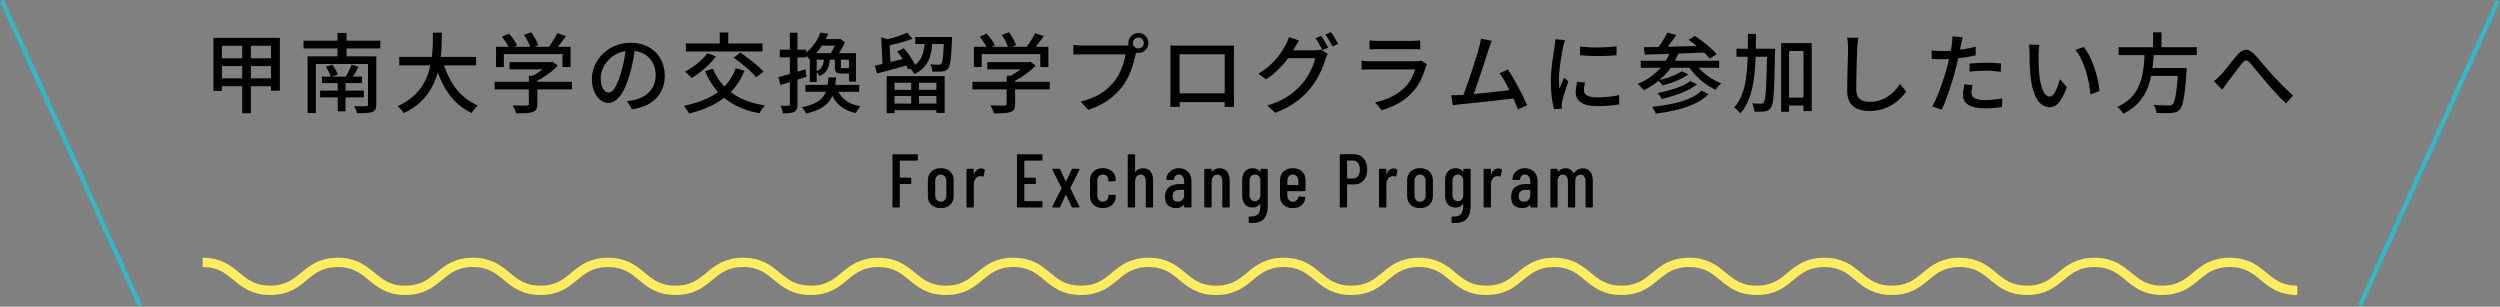 <?xml version="1.0" encoding="UTF-8"?><svg id="_レイヤー_1" xmlns="http://www.w3.org/2000/svg" viewBox="0 0 690.64 84.71"><rect x="0" y="0" width="690.64" height="84.71" fill="#808080" stroke="none"/><defs><style>.cls-1{stroke:#ffed61;stroke-width:2.57px;}.cls-1,.cls-2{fill:none;stroke-miterlimit:10;}.cls-2{stroke:#32b9c8;stroke-width:1.22px;}.cls-3{stroke-width:0px;}</style></defs><path class="cls-3" d="m253.35,44.37h-4.7c-.06,0-.08.03-.08.08v4.56c0,.06.03.08.08.08h2.88c.14,0,.21.07.21.21v1.32c0,.14-.07.21-.21.21h-2.88c-.06,0-.08.03-.08.08v6.2c0,.14-.07.21-.21.21h-1.6c-.14,0-.21-.07-.21-.21v-14.28c0-.14.07-.21.21-.21h6.59c.14,0,.21.07.21.21v1.32c0,.14-.07.21-.21.21Z"/><path class="cls-3" d="m257.29,56.58c-.64-.61-.96-1.42-.96-2.43v-4.35c0-.99.32-1.8.97-2.42.64-.62,1.5-.92,2.58-.92s1.96.31,2.6.92c.64.62.97,1.42.97,2.42v4.35c0,1.01-.32,1.82-.97,2.43-.64.61-1.51.91-2.6.91s-1.96-.3-2.59-.91Zm3.71-1.32c.29-.31.44-.73.44-1.25v-4.07c0-.5-.15-.92-.44-1.24-.29-.32-.67-.48-1.11-.48s-.82.16-1.1.48c-.29.32-.43.74-.43,1.24v4.07c0,.52.14.93.43,1.25.29.32.65.47,1.1.47s.82-.16,1.11-.47Z"/><path class="cls-3" d="m271.96,46.76c.1.06.13.15.1.27l-.31,1.6c-.01.13-.1.17-.25.13-.18-.07-.38-.1-.59-.1-.08,0-.21.01-.38.04-.43.04-.79.28-1.08.71-.29.43-.43.96-.43,1.57v6.13c0,.14-.07.21-.21.21h-1.6c-.14,0-.21-.07-.21-.21v-10.27c0-.14.07-.21.21-.21h1.6c.14,0,.21.07.21.21v1.22s.01.07.03.07c.02,0,.04-.01.05-.05.41-1.04,1.06-1.55,1.95-1.55.35,0,.65.08.9.23Z"/><path class="cls-3" d="m287.77,44.37h-4.72c-.06,0-.08.03-.08.08v4.56c0,.06.03.08.08.08h2.9c.14,0,.21.07.21.21v1.32c0,.14-.07.21-.21.21h-2.9c-.06,0-.08.03-.08.08v4.58c0,.06.03.08.08.08h4.72c.14,0,.21.07.21.21v1.32c0,.14-.07.21-.21.21h-6.62c-.14,0-.21-.07-.21-.21v-14.28c0-.14.07-.21.21-.21h6.62c.14,0,.21.07.21.21v1.32c0,.14-.07.21-.21.21Z"/><path class="cls-3" d="m290.71,57.25s-.03-.11,0-.18l2.54-5.02s.03-.08,0-.13l-2.54-5.04s-.02-.06-.02-.1c0-.1.06-.15.17-.15h1.76c.13,0,.21.05.25.15l1.53,3.28s.04.04.06.04.05-.01.06-.04l1.55-3.28c.04-.1.13-.15.25-.15h1.74c.07,0,.12.02.15.07.03.05.03.11,0,.18l-2.52,5.04s-.01.08,0,.13l2.52,5.02s.02.06.02.1c0,.1-.06.15-.17.15h-1.74c-.13,0-.21-.05-.25-.15l-1.55-3.32s-.04-.04-.06-.04-.05.01-.06.04l-1.55,3.32c-.04.1-.12.15-.23.15h-1.76c-.07,0-.12-.02-.15-.07Z"/><path class="cls-3" d="m302.08,56.59c-.64-.6-.96-1.41-.96-2.44v-4.35c0-.99.32-1.8.96-2.42.64-.62,1.49-.92,2.57-.92.71,0,1.34.14,1.88.41.54.27.95.64,1.24,1.11.29.47.43,1,.43,1.59v.27c0,.14-.07.21-.21.21l-1.6.06c-.14,0-.21-.07-.21-.21v-.21c0-.41-.15-.76-.44-1.05-.29-.29-.66-.44-1.09-.44s-.81.16-1.09.48c-.28.32-.42.74-.42,1.24v4.09c0,.5.14.92.42,1.24.28.32.64.48,1.09.48s.8-.15,1.09-.44c.29-.29.44-.64.44-1.05v-.21c0-.14.07-.21.21-.21l1.6.02c.14,0,.21.07.21.21v.31c0,.91-.32,1.66-.97,2.24-.64.58-1.5.87-2.58.87s-1.94-.3-2.57-.9Z"/><path class="cls-3" d="m317.85,47.38c.47.6.7,1.44.7,2.53v7.2c0,.14-.07.21-.21.21h-1.6c-.14,0-.21-.07-.21-.21v-7.04c0-.59-.13-1.04-.38-1.36-.25-.32-.6-.48-1.05-.48s-.82.16-1.08.47c-.26.32-.4.76-.43,1.33,0,.08,0,.13-.02.13v6.95c0,.14-.07.21-.21.21h-1.6c-.14,0-.21-.07-.21-.21v-14.28c0-.14.07-.21.21-.21h1.6c.14,0,.21.07.21.21v4.58s.01.05.04.05c.03,0,.06-.01.08-.05.5-.62,1.21-.92,2.12-.92s1.56.3,2.03.89Z"/><path class="cls-3" d="m328.17,47.43c.65.64.98,1.49.98,2.54v7.14c0,.14-.07.21-.21.21h-1.6c-.14,0-.21-.07-.21-.21v-.46s-.01-.05-.03-.06c-.02-.01-.05,0-.07.02-.49.59-1.21.88-2.16.88-.8,0-1.5-.23-2.11-.68-.61-.45-.91-1.26-.91-2.43s.37-2.11,1.1-2.68c.74-.57,1.7-.85,2.89-.85h1.22c.06,0,.08-.03.08-.08v-.61c0-.59-.14-1.06-.42-1.42-.28-.36-.64-.54-1.09-.54-.35,0-.64.12-.88.36-.24.24-.38.55-.42.92,0,.14-.07.21-.21.21h-1.7c-.14,0-.21-.07-.21-.21.07-.9.43-1.62,1.07-2.18.64-.56,1.44-.84,2.39-.84,1.02,0,1.86.32,2.51.97Zm-1.59,7.83c.36-.31.55-.74.55-1.3v-1.43c0-.06-.03-.08-.08-.08h-1.28c-.56,0-1.01.15-1.34.45s-.5.74-.5,1.31c0,.5.13.88.38,1.13.25.25.59.38,1.01.38.49,0,.92-.15,1.28-.46Z"/><path class="cls-3" d="m339,47.38c.47.6.7,1.44.7,2.53v7.2c0,.14-.07.21-.21.21h-1.6c-.14,0-.21-.07-.21-.21v-7.04c0-.59-.13-1.04-.38-1.36-.25-.32-.6-.48-1.05-.48s-.82.16-1.08.47c-.26.32-.4.76-.43,1.33,0,.08,0,.13-.02.13v6.95c0,.14-.07.21-.21.21h-1.6c-.14,0-.21-.07-.21-.21v-10.27c0-.14.07-.21.21-.21h1.6c.14,0,.21.07.21.21v.57s.01.05.04.05c.03,0,.06-.01.08-.05.5-.62,1.21-.92,2.12-.92s1.56.3,2.03.89Z"/><path class="cls-3" d="m348.4,46.63h1.6c.14,0,.21.07.21.21v10.16c0,1.47-.34,2.61-1.01,3.41-.67.8-1.83,1.21-3.46,1.21l-.57-.02c-.14-.01-.21-.09-.21-.23v-1.34c0-.14.08-.21.23-.21,1.15.04,1.94-.19,2.36-.68.43-.5.64-1.27.64-2.32v-.44s-.01-.05-.03-.05c-.02,0-.05,0-.07.03-.48.64-1.15.97-2.04.97s-1.63-.3-2.13-.89c-.5-.59-.75-1.4-.75-2.43v-4.2c0-1.04.25-1.85.76-2.45.5-.59,1.21-.89,2.12-.89s1.59.32,2.04.97c.03.03.05.04.07.02.02-.01.03-.03.03-.06v-.55c0-.14.07-.21.21-.21Zm-.62,8.47c.27-.31.41-.72.41-1.23v-3.95c0-.5-.14-.92-.41-1.24-.27-.32-.63-.48-1.08-.48s-.81.16-1.09.48c-.28.32-.42.74-.42,1.24v3.95c0,.5.14.91.42,1.23.28.32.64.47,1.09.47s.81-.16,1.08-.47Z"/><path class="cls-3" d="m360.47,52.81h-4.75c-.06,0-.08.03-.08.08v1.13c0,.5.14.92.42,1.24.28.32.64.48,1.09.48.39,0,.72-.12.99-.36.27-.24.43-.55.5-.92.04-.11.12-.17.23-.17l1.55.08c.07,0,.12.02.16.06.03.04.04.09.03.15-.1.91-.44,1.62-1.04,2.13-.6.51-1.4.77-2.43.77-1.08,0-1.94-.3-2.57-.9-.64-.6-.96-1.41-.96-2.41v-4.37c0-.99.32-1.8.96-2.42.64-.62,1.49-.92,2.57-.92s1.95.31,2.58.92c.63.62.95,1.42.95,2.42v2.79c0,.14-.07.21-.21.21Zm-4.41-4.12c-.28.32-.42.74-.42,1.24v1.11c0,.06.03.08.08.08h2.88c.06,0,.08-.03.08-.08v-1.11c0-.5-.14-.92-.42-1.24-.28-.32-.65-.48-1.11-.48s-.81.16-1.09.48Z"/><path class="cls-3" d="m376.7,43.77c.67.78,1,1.8,1,3.06s-.32,2.23-.97,2.98c-.64.76-1.49,1.13-2.54,1.13h-1.97c-.06,0-.08.03-.08.08v6.09c0,.14-.07.21-.21.21h-1.6c-.14,0-.21-.07-.21-.21v-14.3c0-.14.07-.21.21-.21h3.76c1.08,0,1.95.39,2.61,1.17Zm-1.54,4.89c.35-.44.52-1.04.52-1.8s-.17-1.38-.52-1.84c-.35-.45-.81-.68-1.39-.68h-1.55c-.06,0-.08.03-.08.08v4.81c0,.06.03.08.08.08h1.55c.57,0,1.04-.22,1.39-.66Z"/><path class="cls-3" d="m385.93,46.76c.1.06.13.15.11.27l-.32,1.6c-.01.13-.1.17-.25.13-.18-.07-.38-.1-.59-.1-.08,0-.21.01-.38.04-.43.04-.79.28-1.08.71-.29.43-.43.96-.43,1.57v6.13c0,.14-.07.21-.21.21h-1.6c-.14,0-.21-.07-.21-.21v-10.27c0-.14.07-.21.21-.21h1.6c.14,0,.21.07.21.21v1.22s.01.07.03.07c.02,0,.04-.01.05-.05.41-1.04,1.06-1.55,1.95-1.55.35,0,.65.08.9.23Z"/><path class="cls-3" d="m389.69,56.58c-.64-.61-.96-1.42-.96-2.43v-4.35c0-.99.32-1.8.97-2.42.64-.62,1.5-.92,2.58-.92s1.96.31,2.6.92c.64.62.97,1.42.97,2.42v4.35c0,1.01-.32,1.82-.97,2.43-.64.61-1.51.91-2.6.91s-1.96-.3-2.59-.91Zm3.71-1.32c.29-.31.44-.73.44-1.25v-4.07c0-.5-.15-.92-.44-1.24-.29-.32-.67-.48-1.11-.48s-.82.16-1.1.48c-.29.32-.43.74-.43,1.24v4.07c0,.52.14.93.43,1.25.29.32.65.47,1.1.47s.82-.16,1.11-.47Z"/><path class="cls-3" d="m404.45,46.63h1.6c.14,0,.21.07.21.21v10.16c0,1.47-.34,2.61-1.01,3.41-.67.8-1.83,1.21-3.46,1.21l-.57-.02c-.14-.01-.21-.09-.21-.23v-1.34c0-.14.08-.21.23-.21,1.15.04,1.94-.19,2.36-.68.43-.5.64-1.27.64-2.32v-.44s-.01-.05-.03-.05c-.02,0-.05,0-.07.03-.48.64-1.15.97-2.04.97s-1.63-.3-2.13-.89c-.5-.59-.75-1.4-.75-2.43v-4.2c0-1.04.25-1.85.76-2.45.5-.59,1.21-.89,2.12-.89s1.59.32,2.04.97c.03.03.05.04.07.02.02-.01.03-.03.03-.06v-.55c0-.14.07-.21.21-.21Zm-.62,8.47c.27-.31.41-.72.41-1.23v-3.95c0-.5-.14-.92-.41-1.24-.27-.32-.63-.48-1.08-.48s-.81.16-1.09.48c-.28.32-.42.74-.42,1.24v3.95c0,.5.14.91.42,1.23.28.32.64.47,1.09.47s.81-.16,1.08-.47Z"/><path class="cls-3" d="m414.82,46.76c.1.06.13.15.1.27l-.31,1.6c-.01.13-.1.17-.25.13-.18-.07-.38-.1-.59-.1-.08,0-.21.01-.38.04-.43.04-.79.28-1.08.71-.29.43-.43.96-.43,1.57v6.13c0,.14-.07.21-.21.21h-1.6c-.14,0-.21-.07-.21-.21v-10.27c0-.14.07-.21.21-.21h1.6c.14,0,.21.07.21.21v1.22s.01.07.03.07c.02,0,.04-.01.05-.05.41-1.04,1.06-1.55,1.95-1.55.35,0,.65.08.9.23Z"/><path class="cls-3" d="m423.78,47.43c.65.64.98,1.49.98,2.54v7.14c0,.14-.07.21-.21.21h-1.6c-.14,0-.21-.07-.21-.21v-.46s-.01-.05-.03-.06c-.02-.01-.05,0-.07.02-.49.59-1.21.88-2.16.88-.8,0-1.5-.23-2.11-.68-.61-.45-.91-1.26-.91-2.43s.37-2.11,1.1-2.68c.73-.57,1.7-.85,2.89-.85h1.22c.06,0,.08-.03.08-.08v-.61c0-.59-.14-1.06-.42-1.42-.28-.36-.64-.54-1.09-.54-.35,0-.64.12-.88.36-.24.24-.38.55-.42.92,0,.14-.07.21-.21.21h-1.7c-.14,0-.21-.07-.21-.21.07-.9.43-1.62,1.07-2.18.64-.56,1.44-.84,2.39-.84,1.02,0,1.86.32,2.51.97Zm-1.59,7.83c.36-.31.55-.74.55-1.3v-1.43c0-.06-.03-.08-.08-.08h-1.28c-.56,0-1.01.15-1.34.45-.34.3-.5.74-.5,1.31,0,.5.13.88.38,1.13.25.25.59.38,1.01.38.49,0,.92-.15,1.28-.46Z"/><path class="cls-3" d="m439.32,47.42c.47.62.7,1.49.7,2.61v7.08c0,.14-.07.21-.21.21h-1.58c-.14,0-.21-.07-.21-.21v-6.93c0-.62-.13-1.1-.38-1.44-.25-.34-.59-.51-1.01-.51-.45,0-.81.17-1.07.51-.27.34-.4.82-.4,1.42v6.95c0,.14-.07.21-.21.21h-1.58c-.14,0-.21-.07-.21-.21v-6.93c0-.62-.13-1.1-.38-1.44-.25-.34-.59-.51-1.01-.51-.45,0-.81.17-1.07.51-.27.34-.4.82-.4,1.42v6.95c0,.14-.07.21-.21.21h-1.57c-.14,0-.21-.07-.21-.21v-10.27c0-.14.07-.21.21-.21h1.57c.14,0,.21.07.21.21v.52s.01.05.03.06c.02.01.05,0,.07-.02.28-.31.6-.54.97-.69.36-.15.73-.23,1.09-.23,1.06,0,1.83.47,2.29,1.41.01.03.04.04.06.03s.05-.04.06-.09c.28-.48.64-.82,1.07-1.03.43-.21.88-.31,1.34-.31.87,0,1.54.31,2.01.93Z"/><path class="cls-3" d="m58.97,10.46h18.34v14.59h-2.45v-12.41h-13.56v12.48h-2.33v-14.66Zm1.1,11.18h15.89v2.18h-15.89v-2.18Zm.02-5.54h15.86v2.16h-15.86v-2.16Zm6.82-4.73h2.4v19.92h-2.4V11.37Z"/><path class="cls-3" d="m83.85,11.23h21.22v2.14h-21.22v-2.14Zm1.13,4.34h17.38v2.11h-15.1v13.56h-2.28v-15.67Zm3.46,9.46h12.07v1.87h-12.07v-1.87Zm.5-3.86h11.09v1.8h-11.09v-1.8Zm1.1-2.76l1.8-.55c.3.42.59.88.86,1.39.27.51.47.96.6,1.34l-1.92.67c-.1-.4-.28-.87-.54-1.4-.26-.54-.53-1.02-.8-1.45Zm3.19-9.31h2.5v7.94h-2.5v-7.94Zm.07,12.96h2.16v8.69h-2.16v-8.69Zm3.82-4.2l1.92.58c-.3.59-.62,1.18-.96,1.78-.34.59-.66,1.1-.96,1.51l-1.63-.5c.19-.3.39-.66.59-1.06.2-.4.39-.8.58-1.2.18-.4.34-.77.47-1.1Zm4.54-2.28h2.3v13.25c0,.61-.08,1.07-.24,1.39-.16.32-.46.56-.91.72-.43.16-1,.26-1.69.29-.7.03-1.53.05-2.51.05-.05-.29-.15-.62-.3-1-.15-.38-.31-.7-.47-.97.46.02.92.03,1.36.04.44,0,.84,0,1.19,0,.35,0,.59-.01.72-.01.22,0,.37-.04.44-.11s.11-.2.11-.4v-13.25Z"/><path class="cls-3" d="m119.61,9.02h2.47c0,1.14-.03,2.36-.08,3.66-.06,1.3-.18,2.64-.37,4.02-.19,1.38-.5,2.75-.94,4.13-.43,1.38-1.03,2.7-1.8,3.98-.77,1.28-1.75,2.47-2.95,3.56-1.2,1.1-2.66,2.05-4.39,2.87-.19-.3-.45-.64-.77-1-.32-.36-.64-.66-.96-.9,1.66-.75,3.07-1.63,4.21-2.63,1.14-1,2.07-2.09,2.78-3.26.71-1.18,1.26-2.4,1.64-3.66.38-1.26.66-2.53.82-3.79.16-1.26.26-2.49.29-3.67.03-1.18.05-2.29.05-3.31Zm-9.31,6.7h21.22v2.35h-21.22v-2.35Zm11.95.94c.51,1.89,1.2,3.65,2.08,5.28.87,1.63,1.94,3.06,3.22,4.28,1.27,1.22,2.75,2.19,4.43,2.89-.19.16-.4.37-.61.62-.22.26-.42.52-.61.78-.19.26-.35.5-.48.71-1.78-.83-3.32-1.93-4.64-3.3-1.32-1.37-2.44-2.96-3.35-4.76-.91-1.81-1.68-3.79-2.3-5.95l2.28-.55Z"/><path class="cls-3" d="m136.65,22.6h21.34v2.09h-21.34v-2.09Zm.38-9.67h20.59v5.59h-2.23v-3.58h-16.2v3.58h-2.16v-5.59Zm1.63-2.78l1.92-.86c.45.48.89,1.02,1.32,1.63.43.61.74,1.14.94,1.61l-2.02.98c-.19-.46-.5-1.01-.91-1.63-.42-.62-.83-1.2-1.25-1.73Zm2.11,7.01h11.54v1.99h-11.54v-1.99Zm5.33,3.77h2.33v7.82c0,.62-.09,1.1-.28,1.44-.18.34-.53.59-1.04.77-.5.16-1.11.26-1.85.3-.74.04-1.64.06-2.71.06-.06-.32-.19-.69-.37-1.12-.18-.42-.37-.79-.56-1.09.56.02,1.11.03,1.64.05.54.02,1,.02,1.4.01.4,0,.68-.01.84-.01.24-.02.4-.06.48-.12.08-.06.12-.18.12-.36v-7.75Zm-1.32-11.28l1.99-.74c.38.54.76,1.16,1.14,1.84.38.68.64,1.27.78,1.76l-2.11.84c-.13-.51-.36-1.12-.71-1.81-.34-.7-.71-1.32-1.09-1.88Zm6.82,7.51h.55l.5-.12,1.44,1.1c-.54.58-1.17,1.14-1.87,1.7s-1.44,1.08-2.22,1.56c-.78.48-1.55.9-2.32,1.27-.14-.21-.34-.44-.59-.71-.25-.26-.47-.48-.66-.64.66-.3,1.32-.67,1.98-1.1.66-.43,1.28-.88,1.84-1.33.56-.46,1.01-.89,1.34-1.31v-.43Zm2.35-7.99l2.42.77c-.53.77-1.09,1.53-1.68,2.28-.59.75-1.14,1.39-1.63,1.92l-1.82-.72c.32-.38.65-.82.98-1.32.34-.5.66-1,.97-1.51.31-.51.56-.98.76-1.42Z"/><path class="cls-3" d="m175.49,12.86c-.16,1.23-.36,2.53-.61,3.9-.25,1.37-.58,2.72-1,4.07-.48,1.63-1.02,3.01-1.62,4.14-.6,1.13-1.25,1.99-1.96,2.58-.7.59-1.45.89-2.23.89s-1.54-.28-2.23-.83c-.69-.55-1.25-1.33-1.68-2.33-.43-1-.65-2.16-.65-3.49s.28-2.62.83-3.82,1.32-2.26,2.29-3.19c.98-.93,2.11-1.66,3.41-2.18,1.3-.53,2.7-.79,4.2-.79s2.74.23,3.9.7c1.16.46,2.15,1.11,2.98,1.93.82.82,1.45,1.79,1.88,2.89.43,1.1.65,2.28.65,3.53,0,1.68-.35,3.17-1.04,4.48-.7,1.3-1.72,2.37-3.06,3.19-1.34.82-2.99,1.38-4.94,1.67l-1.42-2.26c.42-.05.8-.1,1.15-.16.35-.06.68-.12.98-.18.77-.18,1.5-.45,2.2-.82.7-.37,1.32-.84,1.86-1.4.54-.57.97-1.24,1.28-2,.31-.77.47-1.63.47-2.59s-.15-1.85-.46-2.68c-.3-.82-.75-1.54-1.34-2.15-.59-.61-1.32-1.08-2.18-1.43-.86-.34-1.84-.52-2.93-.52-1.31,0-2.48.23-3.5.7-1.02.46-1.89,1.08-2.6,1.84-.71.76-1.25,1.58-1.62,2.46-.37.88-.55,1.73-.55,2.54,0,.91.11,1.67.34,2.27.22.6.5,1.04.84,1.33.34.29.68.43,1.03.43s.71-.18,1.08-.54c.37-.36.74-.93,1.12-1.72s.75-1.78,1.12-3c.37-1.15.68-2.38.92-3.68.25-1.3.43-2.58.54-3.83l2.57.05Z"/><path class="cls-3" d="m203.25,18.84l2.42.7c-.88,2.21-2.06,4.08-3.53,5.62-1.47,1.54-3.19,2.8-5.16,3.8-1.97,1-4.18,1.8-6.62,2.41-.08-.19-.21-.42-.38-.68-.18-.26-.36-.53-.54-.79-.18-.26-.36-.48-.52-.66,2.38-.5,4.52-1.18,6.42-2.04,1.9-.86,3.51-1.98,4.84-3.35,1.33-1.37,2.35-3.04,3.07-5Zm-7.78-4.13l2.33.89c-.58.75-1.24,1.5-1.98,2.23-.74.74-1.52,1.42-2.34,2.06-.82.64-1.61,1.2-2.38,1.68-.14-.16-.33-.35-.55-.58-.22-.22-.46-.45-.7-.67-.24-.22-.45-.4-.62-.53.77-.4,1.54-.87,2.32-1.42.78-.54,1.5-1.13,2.18-1.76s1.26-1.27,1.74-1.91Zm-6-2.71h21.17v2.21h-21.17v-2.21Zm7.49,6.98c1.09,2.75,2.82,4.98,5.21,6.7,2.38,1.71,5.42,2.86,9.12,3.46-.18.18-.36.4-.55.66-.19.26-.37.53-.54.79-.17.26-.31.51-.42.73-2.56-.51-4.8-1.27-6.72-2.28-1.92-1.01-3.56-2.3-4.92-3.86-1.36-1.57-2.48-3.42-3.36-5.54l2.18-.65Zm1.87-10.01h2.35v4.46h-2.35v-4.46Zm3.82,6.96l1.87-1.39c.74.5,1.51,1.05,2.32,1.67.81.62,1.58,1.23,2.3,1.85.73.62,1.32,1.19,1.79,1.72l-2.02,1.58c-.42-.53-.97-1.11-1.67-1.75-.7-.64-1.45-1.28-2.26-1.93s-1.59-1.23-2.34-1.74Z"/><path class="cls-3" d="m215.06,21.31c.94-.26,2.08-.57,3.41-.95,1.33-.38,2.67-.77,4.03-1.19l.29,2.06c-1.23.4-2.48.8-3.74,1.19-1.26.39-2.42.75-3.46,1.07l-.53-2.18Zm.36-7.58h7.3v2.11h-7.3v-2.11Zm2.78-4.68h2.11v19.75c0,.56-.06,1-.19,1.32-.13.32-.36.58-.7.77-.32.18-.73.29-1.24.35-.5.06-1.15.08-1.93.08-.02-.29-.08-.64-.2-1.04-.12-.41-.25-.76-.4-1.07.48.02.92.02,1.32.02s.67,0,.82-.02c.14,0,.25-.03.31-.08.06-.06.1-.16.1-.32V9.05Zm10.68,12.34h2.09c-.1,1.33-.28,2.53-.54,3.6-.26,1.07-.68,2.01-1.26,2.82-.58.81-1.39,1.51-2.44,2.1-1.05.59-2.4,1.08-4.07,1.46-.1-.27-.25-.58-.47-.92-.22-.34-.44-.62-.66-.83,1.52-.3,2.75-.7,3.68-1.18s1.66-1.05,2.16-1.72c.5-.66.86-1.44,1.07-2.33.21-.89.35-1.89.43-3.01Zm-2.23-12.41l2.14.34c-.5,1.25-1.16,2.48-1.98,3.7-.82,1.22-1.89,2.33-3.2,3.34-.18-.24-.41-.5-.71-.78-.3-.28-.57-.48-.83-.61.82-.56,1.52-1.18,2.11-1.85.59-.67,1.1-1.36,1.51-2.06.42-.7.74-1.39.96-2.06Zm-4.15,14.47h14.86v1.9h-14.86v-1.9Zm3.12-8.76h9.46v1.8h-9.46v6.14h-1.9v-7.94h1.9Zm2.02,1.22h1.66c-.05.83-.16,1.57-.32,2.21-.17.64-.45,1.2-.85,1.67-.4.47-.97.88-1.7,1.21-.1-.19-.24-.41-.43-.66-.19-.25-.38-.44-.58-.59.86-.37,1.44-.86,1.73-1.46.29-.61.46-1.4.5-2.38Zm-.62-5.11h4.94v1.8h-6.02l1.08-1.8Zm4.06,13.27c.45,1.44,1.21,2.6,2.29,3.49,1.08.89,2.53,1.48,4.36,1.79-.24.21-.48.5-.73.88-.25.38-.44.71-.59,1-1.34-.3-2.5-.76-3.46-1.37s-1.75-1.37-2.36-2.29c-.62-.92-1.11-2-1.48-3.23l1.97-.26Zm.14-13.27h.48l.31-.1,1.44.94c-.21.48-.46.98-.76,1.51-.3.53-.6,1.04-.92,1.52-.32.49-.63.92-.94,1.28-.19-.13-.44-.29-.73-.48-.3-.19-.56-.34-.8-.46.24-.34.48-.74.73-1.2.25-.46.48-.93.7-1.39.22-.46.38-.87.49-1.22v-.41Zm-.6,5.18h1.68v2.42c0,.19.03.31.08.36.06.05.19.07.4.07h1.32c.16,0,.27-.01.32-.04.06-.02.09-.08.11-.16.18.11.41.22.7.32.29.1.55.18.79.23-.1.42-.28.71-.54.88-.26.17-.64.25-1.12.25h-1.8c-.54,0-.95-.06-1.22-.17-.27-.11-.46-.3-.56-.58-.1-.27-.16-.66-.16-1.18v-2.42Zm3.91-1.3h1.94v7.87h-1.94v-7.87Z"/><path class="cls-3" d="m241.7,18.14c.74-.16,1.58-.35,2.53-.58.95-.22,1.96-.47,3.04-.73,1.07-.26,2.14-.53,3.22-.8l.26,1.99c-1.49.4-2.98.8-4.46,1.2-1.49.4-2.82.76-4.01,1.08l-.58-2.16Zm1.73-7.82l2.83.82c-.05.16-.23.26-.55.31l.34,6.79h-2.23l-.38-7.92Zm7.15-1.3l1.51,1.68c-.67.27-1.4.53-2.2.77s-1.6.46-2.42.66c-.82.2-1.63.38-2.41.54-.03-.22-.11-.5-.24-.82-.13-.32-.26-.58-.38-.79.74-.19,1.48-.4,2.23-.61.75-.22,1.47-.45,2.16-.7.69-.25,1.27-.49,1.75-.73Zm-5.62,12.02h16.01v10.15h-2.28v-8.33h-11.57v8.42h-2.16v-10.25Zm.98,3.79h13.87v1.7h-13.87v-1.7Zm0,3.79h13.87v1.82h-13.87v-1.82Zm1.92-14.4l1.82-.89c.43.48.86,1,1.28,1.57.42.57.8,1.14,1.14,1.72.34.58.59,1.1.77,1.56l-1.99,1.03c-.14-.48-.38-1.01-.7-1.58-.32-.58-.68-1.16-1.09-1.76-.41-.6-.82-1.15-1.24-1.64Zm7.7-3.29h2.14c-.1,1.44-.29,2.77-.58,3.98-.29,1.22-.78,2.29-1.49,3.22-.7.93-1.72,1.7-3.05,2.33-.11-.26-.3-.55-.55-.88-.26-.33-.5-.58-.74-.76,1.14-.53,2-1.17,2.58-1.93.58-.76.99-1.64,1.22-2.65.23-1.01.39-2.11.47-3.31Zm-3.84,10.87h2.16v7.85h-2.16v-7.85Zm1.13-11.57h8.76v1.92h-8.76v-1.92Zm7.94,0h2.21v.54c0,.14,0,.26-.02.37-.06,1.71-.14,3.1-.23,4.16-.09,1.06-.2,1.88-.34,2.45-.14.57-.3.97-.49,1.21-.22.26-.46.44-.71.55-.25.11-.54.19-.88.24-.29.03-.68.05-1.18.05s-1.02,0-1.56-.02c-.02-.32-.08-.66-.18-1.03-.1-.37-.24-.69-.42-.96.5.03.95.06,1.36.07.41.02.71.02.9.02s.34-.02.46-.05c.11-.03.22-.1.31-.22.13-.14.24-.46.34-.96.1-.5.18-1.23.25-2.21.07-.98.13-2.26.18-3.86v-.36Z"/><path class="cls-3" d="m268.65,22.6h21.34v2.09h-21.34v-2.09Zm.38-9.67h20.59v5.59h-2.23v-3.58h-16.2v3.58h-2.16v-5.59Zm1.63-2.78l1.92-.86c.45.48.89,1.02,1.32,1.63.43.61.74,1.14.94,1.61l-2.02.98c-.19-.46-.5-1.01-.91-1.63-.42-.62-.83-1.2-1.25-1.73Zm2.11,7.01h11.54v1.99h-11.54v-1.99Zm5.33,3.77h2.33v7.82c0,.62-.09,1.1-.28,1.44-.18.34-.53.59-1.04.77-.5.16-1.11.26-1.85.3-.74.04-1.64.06-2.71.06-.06-.32-.19-.69-.37-1.12-.18-.42-.37-.79-.56-1.09.56.02,1.11.03,1.64.05.54.02,1,.02,1.4.01.4,0,.68-.01.84-.01.24-.02.4-.06.48-.12.08-.06.12-.18.12-.36v-7.75Zm-1.32-11.28l1.99-.74c.38.54.76,1.16,1.14,1.84.38.68.64,1.27.78,1.76l-2.11.84c-.13-.51-.36-1.12-.71-1.81-.34-.7-.71-1.32-1.09-1.88Zm6.82,7.51h.55l.5-.12,1.44,1.1c-.54.58-1.17,1.14-1.87,1.7s-1.44,1.08-2.22,1.56c-.78.48-1.55.9-2.32,1.27-.14-.21-.34-.44-.59-.71-.25-.26-.47-.48-.66-.64.66-.3,1.32-.67,1.98-1.1.66-.43,1.28-.88,1.84-1.33.56-.46,1.01-.89,1.34-1.31v-.43Zm2.35-7.99l2.42.77c-.53.77-1.09,1.53-1.68,2.28-.59.75-1.14,1.39-1.63,1.92l-1.82-.72c.32-.38.65-.82.98-1.32.34-.5.66-1,.97-1.51.31-.51.56-.98.76-1.42Z"/><path class="cls-3" d="m314.16,13.63c-.1.19-.18.41-.25.65s-.13.49-.18.74c-.14.61-.32,1.29-.52,2.04-.2.75-.45,1.53-.74,2.33-.3.8-.64,1.58-1.03,2.34-.39.76-.83,1.46-1.31,2.1-.74.93-1.56,1.8-2.48,2.63-.92.82-1.96,1.56-3.13,2.21s-2.47,1.2-3.91,1.67l-2.06-2.26c1.57-.4,2.93-.88,4.08-1.44s2.16-1.2,3.01-1.93c.86-.73,1.62-1.51,2.29-2.34.54-.7,1.02-1.49,1.43-2.35s.74-1.73,1.01-2.6c.26-.87.45-1.68.56-2.41h-11.81c-.51,0-.99,0-1.44.02-.45.02-.83.04-1.15.07v-2.69c.24.02.51.04.8.07.3.03.6.06.92.07.32.02.61.02.86.02h11.64c.21,0,.45,0,.73-.02.28-.02.55-.06.8-.12l1.87,1.2Zm-2.45-1.75c0-.51.12-.98.37-1.39.25-.42.58-.75,1-1,.42-.25.88-.37,1.39-.37s.98.12,1.39.37c.42.25.75.58,1.01,1,.26.42.38.88.38,1.39s-.13.98-.38,1.39c-.26.42-.59.75-1.01,1-.42.25-.88.37-1.39.37s-.98-.12-1.39-.37c-.42-.25-.75-.58-1-1-.25-.42-.37-.88-.37-1.39Zm1.27,0c0,.42.14.77.43,1.06s.64.43,1.06.43.77-.14,1.07-.43c.3-.29.44-.64.44-1.06s-.15-.77-.44-1.07c-.3-.3-.65-.44-1.07-.44s-.77.15-1.06.44c-.29.3-.43.65-.43,1.07Z"/><path class="cls-3" d="m323.35,12.57c.5.02.93.03,1.31.04.38,0,.72.01,1.02.01h14.05c.41,0,.8,0,1.19-.02-.02.32-.03.66-.04,1.02,0,.36-.01.71-.01,1.04v11.78c0,.21,0,.48.01.8,0,.33.01.66.01,1s0,.62.01.86c0,.24.01.38.01.43h-2.62c.02-.06.02-.26.02-.58s0-.7.01-1.13c0-.43.01-.83.01-1.2v-11.62h-12.46v12.42c0,.31,0,.62.01.91,0,.3.02.56.02.78s.01.36.01.41h-2.62s0-.19.01-.43c0-.24.02-.52.02-.84,0-.32.02-.64.02-.97,0-.33.01-.61.01-.85v-12.82c0-.38-.02-.74-.05-1.06Zm15.96,13.22v2.4h-14.64v-2.4h14.64Z"/><path class="cls-3" d="m358.87,11.18c-.24.35-.48.74-.71,1.15-.23.42-.41.74-.54.96-.5.93-1.12,1.9-1.88,2.93s-1.64,2.02-2.63,3c-.99.98-2.1,1.88-3.34,2.71l-2.11-1.56c1.04-.62,1.97-1.29,2.78-1.99.82-.7,1.52-1.41,2.12-2.12.6-.71,1.12-1.4,1.55-2.05.43-.66.79-1.25,1.08-1.78.14-.24.3-.58.48-1.01.18-.43.31-.82.41-1.15l2.78.91Zm7.94,3.7c-.13.19-.25.42-.36.7-.11.27-.22.53-.31.77-.21.77-.5,1.62-.89,2.54-.38.93-.86,1.88-1.42,2.84-.56.97-1.2,1.89-1.92,2.77-1.1,1.36-2.42,2.59-3.95,3.7-1.53,1.1-3.41,2.09-5.65,2.95l-2.23-2.02c1.55-.45,2.92-.98,4.09-1.6,1.18-.62,2.22-1.3,3.12-2.04.9-.74,1.71-1.52,2.41-2.34.61-.69,1.16-1.45,1.64-2.29.49-.84.91-1.68,1.27-2.52.36-.84.6-1.6.73-2.27h-8.54l.91-2.16h7.32c.34,0,.66-.02.98-.06.32-.04.59-.1.82-.18l1.97,1.2Zm-1.85-4.99c.21.27.43.61.67,1.01.24.4.47.8.7,1.2.22.4.42.76.58,1.08l-1.58.67c-.24-.48-.54-1.04-.89-1.68-.35-.64-.69-1.18-1.01-1.63l1.54-.65Zm2.71-1.03c.22.3.46.66.71,1.06.25.4.49.8.72,1.19.23.39.42.73.56,1.02l-1.56.7c-.26-.51-.56-1.08-.92-1.7-.36-.62-.71-1.16-1.04-1.61l1.54-.65Z"/><path class="cls-3" d="m394.22,17.78c-.08.13-.16.27-.23.43-.07.16-.12.3-.16.41-.34,1.17-.78,2.34-1.34,3.5-.56,1.17-1.29,2.24-2.18,3.22-1.23,1.38-2.59,2.46-4.07,3.26-1.48.8-2.99,1.42-4.52,1.85l-1.87-2.16c1.74-.37,3.34-.92,4.78-1.67,1.44-.74,2.65-1.63,3.62-2.65.69-.72,1.25-1.5,1.69-2.35.44-.85.76-1.66.97-2.45h-12.22c-.29,0-.67,0-1.14.02-.47.02-.94.04-1.4.07v-2.5c.48.05.94.09,1.37.12.43.03.82.05,1.18.05h12.29c.34,0,.64-.02.9-.06.26-.04.48-.09.64-.16l1.7,1.06Zm-15.89-6.6c.32.03.68.06,1.09.08s.81.04,1.21.04h9.34c.38,0,.8-.01,1.24-.04.44-.02.81-.05,1.12-.08v2.47c-.3-.03-.67-.05-1.1-.06-.43,0-.86-.01-1.27-.01h-9.31c-.38,0-.78,0-1.19.01-.41,0-.78.03-1.12.06v-2.47Z"/><path class="cls-3" d="m403.32,26.25c.56-.02,1.24-.06,2.05-.12.81-.06,1.68-.14,2.6-.24s1.88-.19,2.86-.29c.98-.1,1.92-.2,2.84-.31.92-.11,1.77-.22,2.56-.31.78-.1,1.44-.18,1.97-.26l.62,2.4c-.58.06-1.28.14-2.1.24-.82.1-1.72.2-2.68.31-.96.11-1.94.22-2.95.34-1.01.11-1.99.22-2.94.32-.95.1-1.83.2-2.64.28-.81.08-1.49.14-2.05.19-.3.03-.64.08-1.01.13-.37.06-.74.11-1.1.16l-.43-2.78c.38,0,.79,0,1.22-.01.43,0,.82-.02,1.18-.04Zm8.81-14.95c-.13.32-.27.67-.42,1.06-.15.38-.32.84-.49,1.37-.13.42-.3.98-.53,1.68-.22.7-.48,1.48-.76,2.34-.28.86-.57,1.74-.88,2.64-.3.9-.6,1.78-.89,2.63-.29.85-.56,1.62-.8,2.3-.25.69-.46,1.23-.64,1.63l-2.78.1c.21-.48.45-1.09.73-1.84.28-.74.57-1.56.88-2.45.3-.89.61-1.8.92-2.74s.6-1.84.88-2.71c.27-.87.52-1.67.74-2.39.22-.72.39-1.3.5-1.75.16-.58.28-1.05.35-1.42.07-.37.13-.73.18-1.08l3,.62Zm4.46,7.9c.42.64.88,1.39,1.38,2.24.5.86,1,1.75,1.5,2.68.5.93.96,1.82,1.38,2.69s.76,1.62,1.02,2.26l-2.54,1.15c-.26-.69-.58-1.48-.97-2.39-.39-.9-.82-1.84-1.3-2.8s-.95-1.86-1.43-2.71c-.48-.85-.94-1.55-1.37-2.11l2.33-1.01Z"/><path class="cls-3" d="m432.33,11.09c-.05.14-.11.33-.18.56s-.14.46-.19.7c-.06.23-.1.42-.13.56-.08.4-.17.88-.28,1.45-.1.57-.21,1.18-.31,1.85-.1.66-.2,1.34-.29,2.02-.09.68-.16,1.34-.22,1.98-.06.64-.08,1.22-.08,1.75,0,.42.01.84.04,1.26.02.42.06.86.11,1.31.14-.32.29-.66.43-1.02.14-.36.29-.72.43-1.07.14-.35.28-.67.41-.96l1.2.96c-.21.59-.43,1.25-.67,1.97-.24.72-.45,1.4-.64,2.05-.18.65-.32,1.17-.4,1.57-.03.16-.06.35-.1.56-.03.22-.04.4-.02.54,0,.11,0,.25.01.42,0,.17.02.32.04.47l-2.18.14c-.24-.83-.45-1.93-.62-3.29-.18-1.36-.26-2.85-.26-4.46,0-.9.04-1.8.12-2.72.08-.92.18-1.81.29-2.68.11-.86.23-1.66.35-2.38.12-.72.21-1.32.28-1.8.05-.3.09-.63.13-.98.04-.35.07-.69.08-1.01l2.66.24Zm5.54,11.71c-.1.42-.17.79-.23,1.13s-.08.67-.08,1.01c0,.27.06.53.18.77s.32.45.6.62c.28.18.66.32,1.15.42.49.1,1.09.16,1.81.16,1.09,0,2.11-.05,3.06-.16.95-.1,1.92-.27,2.92-.49l.05,2.57c-.75.14-1.63.26-2.63.35-1,.09-2.15.13-3.44.13-2.03,0-3.53-.33-4.5-1-.97-.66-1.45-1.58-1.45-2.75,0-.43.03-.88.1-1.36.06-.47.17-1,.31-1.6l2.16.19Zm-1.37-9.98c.7.11,1.5.19,2.39.24.89.05,1.8.06,2.75.05.94-.02,1.85-.05,2.71-.1.86-.05,1.61-.11,2.23-.19v2.45c-.69.06-1.46.12-2.33.16-.86.04-1.76.06-2.68.06s-1.82-.02-2.7-.06c-.88-.04-1.66-.09-2.35-.16l-.02-2.45Z"/><path class="cls-3" d="m461.47,14.11l2.23.55c-.93,2.4-2.23,4.46-3.9,6.17-1.67,1.71-3.57,3.09-5.7,4.13-.11-.16-.27-.35-.47-.58-.2-.22-.41-.44-.62-.66-.22-.22-.41-.39-.59-.52,2.13-.88,3.98-2.09,5.54-3.62,1.57-1.54,2.74-3.36,3.5-5.47Zm-8.21,2.66h21.67v1.94h-21.67v-1.94Zm.86-3.72c1.09-.02,2.31-.04,3.66-.07,1.35-.03,2.79-.06,4.32-.1,1.53-.03,3.09-.07,4.69-.12,1.6-.05,3.18-.1,4.75-.14l-.07,1.87c-2.05.08-4.1.16-6.17.24-2.06.08-4.03.15-5.9.2-1.87.06-3.54.11-5.02.16l-.26-2.04Zm15.89,12l1.99.94c-1.01,1.02-2.26,1.89-3.76,2.6-1.5.71-3.16,1.29-4.99,1.74-1.83.45-3.77.81-5.82,1.08-.1-.3-.24-.63-.43-.98-.19-.35-.4-.66-.62-.91,1.92-.19,3.76-.47,5.51-.84,1.75-.37,3.33-.85,4.73-1.44,1.4-.59,2.53-1.32,3.4-2.18Zm-9.41-16.03l2.5.65c-.56.82-1.16,1.64-1.79,2.47-.63.83-1.21,1.54-1.74,2.14l-1.87-.65c.35-.43.71-.92,1.07-1.45.36-.54.7-1.08,1.02-1.63.32-.55.59-1.06.82-1.52Zm6.38,13.39l1.8.89c-.77.62-1.68,1.19-2.75,1.7-1.06.51-2.19.96-3.38,1.34-1.19.38-2.38.71-3.56.98-.13-.24-.3-.52-.53-.83-.22-.31-.46-.57-.7-.78,1.1-.21,2.23-.47,3.38-.79,1.15-.32,2.23-.69,3.24-1.12,1.01-.42,1.84-.89,2.5-1.4Zm-2.35-2.71l1.78.86c-.62.43-1.33.84-2.12,1.24-.79.39-1.62.74-2.48,1.03-.86.3-1.69.55-2.47.76-.14-.21-.34-.44-.59-.71-.25-.26-.48-.48-.71-.66.75-.16,1.54-.37,2.36-.64.82-.26,1.61-.56,2.35-.89.74-.33,1.37-.66,1.88-1Zm3.46-2.47c.51.8,1.16,1.57,1.93,2.32.78.74,1.64,1.41,2.58,2,.94.59,1.9,1.08,2.86,1.46-.16.14-.34.32-.53.54-.19.22-.37.43-.54.65-.17.22-.32.41-.44.59-.99-.45-1.97-1.02-2.94-1.73-.97-.7-1.86-1.5-2.69-2.38-.82-.88-1.53-1.79-2.12-2.74l1.9-.72Zm-1.63-6.24l1.78-1.06c.7.46,1.44.99,2.2,1.58.76.59,1.48,1.18,2.16,1.78.68.59,1.23,1.15,1.64,1.68l-1.92,1.2c-.4-.5-.92-1.05-1.57-1.67-.65-.62-1.34-1.23-2.09-1.85-.74-.62-1.48-1.17-2.2-1.67Z"/><path class="cls-3" d="m482.88,9.36h2.23c-.02,2.27-.06,4.48-.12,6.61s-.23,4.15-.49,6.04c-.26,1.89-.69,3.62-1.28,5.18-.59,1.57-1.41,2.94-2.45,4.13-.13-.19-.29-.39-.48-.59-.19-.2-.4-.4-.61-.59s-.42-.34-.61-.46c.77-.83,1.4-1.8,1.88-2.89.49-1.1.86-2.3,1.13-3.6.26-1.3.45-2.7.56-4.19.11-1.49.18-3.04.2-4.67.02-1.62.04-3.28.04-4.98Zm-3.17,4.1h9.02v2.21h-9.02v-2.21Zm8.45,0h2.21v.67c0,.18,0,.32-.02.43-.05,2.62-.1,4.84-.14,6.65-.05,1.81-.11,3.29-.19,4.45-.08,1.16-.18,2.06-.3,2.69-.12.63-.28,1.08-.47,1.36-.24.35-.49.6-.76.76-.26.15-.59.26-.97.32-.34.05-.76.08-1.27.08-.51,0-1.04,0-1.58-.04-.02-.34-.08-.72-.2-1.15-.12-.43-.28-.81-.47-1.13.53.03,1.02.06,1.46.07.45.02.78.02,1.01.02.18,0,.33-.03.46-.08.13-.06.24-.16.34-.32.14-.19.26-.57.35-1.14.09-.57.17-1.4.24-2.51.07-1.1.13-2.52.18-4.26.05-1.74.1-3.86.14-6.37v-.5Zm3.89-1.56h8.45v18.79h-2.28V14.09h-3.98v16.8h-2.18V11.9Zm1.03,15.07h6.36v2.18h-6.36v-2.18Z"/><path class="cls-3" d="m513.36,10.44c-.06.43-.12.89-.17,1.38-.05.49-.08.95-.1,1.38-.03.66-.06,1.47-.1,2.44-.03.97-.06,1.99-.1,3.07-.03,1.08-.06,2.14-.07,3.19-.02,1.05-.02,1.99-.02,2.82s.16,1.52.47,2.02c.31.5.75.85,1.31,1.07.56.22,1.18.32,1.87.32,1.06,0,2.01-.14,2.86-.41.85-.27,1.61-.64,2.29-1.1.68-.46,1.29-.99,1.84-1.58.54-.59,1.03-1.21,1.46-1.85l1.7,2.09c-.4.58-.9,1.18-1.51,1.8-.61.62-1.33,1.21-2.17,1.75s-1.8.98-2.88,1.32-2.29.5-3.64.5c-1.22,0-2.28-.18-3.19-.55-.91-.37-1.62-.96-2.14-1.78-.51-.82-.77-1.89-.77-3.22,0-.69,0-1.46.02-2.33.02-.86.04-1.76.06-2.68.02-.92.05-1.82.07-2.7.02-.88.04-1.69.06-2.42.02-.74.02-1.33.02-1.78,0-.51-.02-1-.06-1.48-.04-.47-.11-.91-.2-1.31l3.07.02Z"/><path class="cls-3" d="m536.54,14.11c.93,0,1.91-.05,2.95-.14,1.04-.1,2.1-.23,3.18-.41,1.08-.18,2.12-.39,3.13-.65v2.38c-.99.22-2.04.42-3.14.58-1.1.16-2.18.28-3.24.37-1.06.09-2.02.13-2.9.13-.54,0-1.04,0-1.5-.02-.46-.02-.91-.04-1.36-.07l-.05-2.35c.59.06,1.12.11,1.57.14.46.03.91.05,1.36.05Zm5.66-3.84c-.08.29-.16.64-.25,1.07-.09.42-.16.76-.2,1-.11.56-.24,1.23-.4,2-.15.78-.33,1.59-.53,2.44-.2.85-.4,1.67-.61,2.47-.21.85-.46,1.77-.77,2.76-.3.99-.63,2-.97,3.01-.34,1.02-.69,1.98-1.03,2.88-.34.9-.68,1.7-1.02,2.39l-2.62-.89c.35-.61.72-1.35,1.1-2.22.38-.87.76-1.81,1.13-2.81.37-1,.71-2,1.03-2.99.32-.99.59-1.9.82-2.74.14-.56.29-1.15.43-1.76.14-.62.28-1.21.41-1.79.13-.58.23-1.12.31-1.62.08-.5.14-.92.19-1.26.06-.38.1-.78.11-1.18,0-.4,0-.73-.01-.98l2.88.22Zm2.74,13.22c-.08.37-.15.73-.22,1.09-.06.36-.1.69-.1,1,0,.27.05.53.16.78.1.25.29.47.55.66.26.19.64.34,1.13.46.49.11,1.12.17,1.88.17s1.58-.04,2.4-.13c.82-.09,1.62-.2,2.4-.35l-.07,2.42c-.67.08-1.4.16-2.2.23s-1.64.11-2.56.11c-1.95,0-3.44-.31-4.48-.94s-1.55-1.53-1.55-2.71c0-.51.04-1.02.12-1.52.08-.5.18-1,.29-1.48l2.23.22Zm-.84-5.93c.66-.06,1.38-.12,2.16-.16.78-.04,1.56-.06,2.33-.06.7,0,1.41.01,2.12.04.71.02,1.4.08,2.08.16l-.07,2.3c-.61-.08-1.26-.15-1.96-.22-.7-.06-1.4-.1-2.12-.1-.78,0-1.55.02-2.29.06-.74.04-1.49.11-2.24.2v-2.23Z"/><path class="cls-3" d="m563.4,12.36c-.05.22-.09.5-.12.82-.03.32-.06.64-.08.96-.02.32-.04.59-.04.82,0,.5,0,1.05.01,1.66,0,.61.02,1.23.04,1.86.02.63.06,1.26.12,1.88.13,1.26.32,2.37.58,3.31.26.94.58,1.68.98,2.21s.86.79,1.39.79c.3,0,.59-.14.86-.43.27-.29.53-.67.77-1.15.24-.48.46-1,.66-1.57.2-.57.37-1.12.52-1.64l1.9,2.23c-.51,1.36-1.02,2.44-1.52,3.25-.5.81-1.02,1.39-1.55,1.74-.53.35-1.09.53-1.68.53-.8,0-1.56-.28-2.29-.83-.73-.55-1.36-1.46-1.88-2.72-.53-1.26-.9-2.95-1.13-5.06-.08-.7-.14-1.46-.18-2.28-.04-.82-.06-1.59-.07-2.33,0-.74-.01-1.34-.01-1.82,0-.3-.01-.68-.04-1.12-.02-.44-.08-.82-.16-1.14l2.93.05Zm12.29.6c.43.56.85,1.21,1.26,1.96s.78,1.55,1.12,2.41c.34.86.64,1.74.9,2.64.26.9.48,1.78.66,2.66.18.88.3,1.71.36,2.5l-2.47.96c-.1-1.04-.26-2.13-.48-3.26-.22-1.14-.51-2.26-.86-3.37-.35-1.11-.76-2.16-1.24-3.14-.47-.98-1.01-1.84-1.62-2.56l2.38-.79Z"/><path class="cls-3" d="m592.49,14.28h2.52c-.06,1.3-.16,2.6-.3,3.9-.14,1.3-.36,2.59-.68,3.85-.32,1.26-.78,2.48-1.38,3.64-.6,1.16-1.39,2.22-2.38,3.19-.98.97-2.22,1.82-3.71,2.56-.18-.3-.42-.64-.72-1-.3-.36-.61-.65-.91-.88,1.41-.64,2.56-1.4,3.47-2.27.9-.87,1.62-1.83,2.15-2.87.53-1.04.92-2.13,1.19-3.26.26-1.14.44-2.28.54-3.44.1-1.16.17-2.3.22-3.42Zm-7.22-1.25h21.6v2.18h-21.6v-2.18Zm7.92,5.76h9.43v2.16h-9.43v-2.16Zm1.61-9.86h2.33v4.99h-2.33v-4.99Zm6.98,9.86h2.35c-.02.27-.03.48-.04.64,0,.15-.03.29-.06.42-.14,2.24-.3,4.07-.48,5.48-.18,1.42-.38,2.51-.6,3.29s-.5,1.33-.82,1.67c-.3.34-.64.56-1,.68-.36.12-.79.2-1.28.25-.45.03-1.04.04-1.78.04-.74,0-1.51-.03-2.33-.06-.02-.34-.1-.71-.24-1.13-.14-.42-.33-.78-.55-1.1.85.06,1.65.11,2.41.13.76.02,1.31.04,1.64.04.27,0,.5-.02.67-.06.18-.04.34-.12.48-.25.26-.21.48-.67.66-1.39.18-.72.36-1.75.52-3.1.16-1.34.3-3.06.41-5.16l.02-.38Z"/><path class="cls-3" d="m611.61,22.44c.32-.26.62-.52.91-.78.29-.26.6-.57.94-.92.3-.32.64-.7,1.02-1.15.38-.45.77-.93,1.19-1.45.42-.52.83-1.04,1.24-1.55.41-.51.8-.98,1.16-1.42.75-.88,1.49-1.36,2.22-1.43s1.51.31,2.34,1.14c.51.5,1.05,1.08,1.61,1.74.56.66,1.12,1.33,1.68,1.99.56.66,1.09,1.26,1.58,1.79.37.42.78.87,1.24,1.36.46.49.94.99,1.46,1.51.52.52,1.05,1.04,1.6,1.57.54.53,1.1,1.04,1.66,1.54l-1.94,2.23c-.59-.56-1.21-1.18-1.86-1.86-.65-.68-1.28-1.37-1.9-2.08-.62-.7-1.2-1.36-1.74-1.97-.51-.59-1.04-1.22-1.58-1.88-.54-.66-1.06-1.3-1.56-1.9-.5-.6-.94-1.12-1.32-1.55-.3-.34-.57-.55-.8-.64-.23-.09-.45-.07-.66.05-.21.12-.44.34-.7.66-.26.34-.56.73-.91,1.18-.35.45-.72.92-1.09,1.43s-.74.99-1.09,1.45c-.35.46-.67.87-.96,1.22-.26.35-.51.71-.77,1.08-.26.37-.49.69-.7.96l-2.26-2.33Z"/><path class="cls-1" d="m55.99,72.49c9.33,0,9.33,7.71,18.66,7.71s9.33-7.71,18.67-7.71,9.33,7.71,18.66,7.71,9.33-7.71,18.67-7.71,9.33,7.71,18.66,7.71,9.33-7.71,18.66-7.71,9.33,7.71,18.66,7.71,9.33-7.71,18.66-7.71,9.33,7.71,18.67,7.71,9.33-7.71,18.67-7.71,9.33,7.71,18.67,7.71,9.33-7.71,18.66-7.71,9.33,7.71,18.66,7.71,9.33-7.71,18.67-7.71,9.33,7.71,18.67,7.71,9.33-7.71,18.67-7.71,9.33,7.71,18.67,7.71,9.33-7.71,18.67-7.71,9.33,7.71,18.66,7.71,9.33-7.71,18.66-7.71,9.33,7.71,18.67,7.71,9.33-7.71,18.67-7.71,9.33,7.71,18.67,7.71,9.33-7.71,18.67-7.71,9.33,7.71,18.67,7.71,9.34-7.71,18.67-7.71,9.33,7.71,18.66,7.71,9.34-7.71,18.67-7.71,9.34,7.71,18.67,7.71,9.34-7.71,18.67-7.71,9.34,7.71,18.67,7.71"/><line class="cls-2" x1=".55" y1=".25" x2="38.69" y2="84.46"/><line class="cls-2" x1="690.08" y1=".25" x2="651.95" y2="84.46"/></svg>